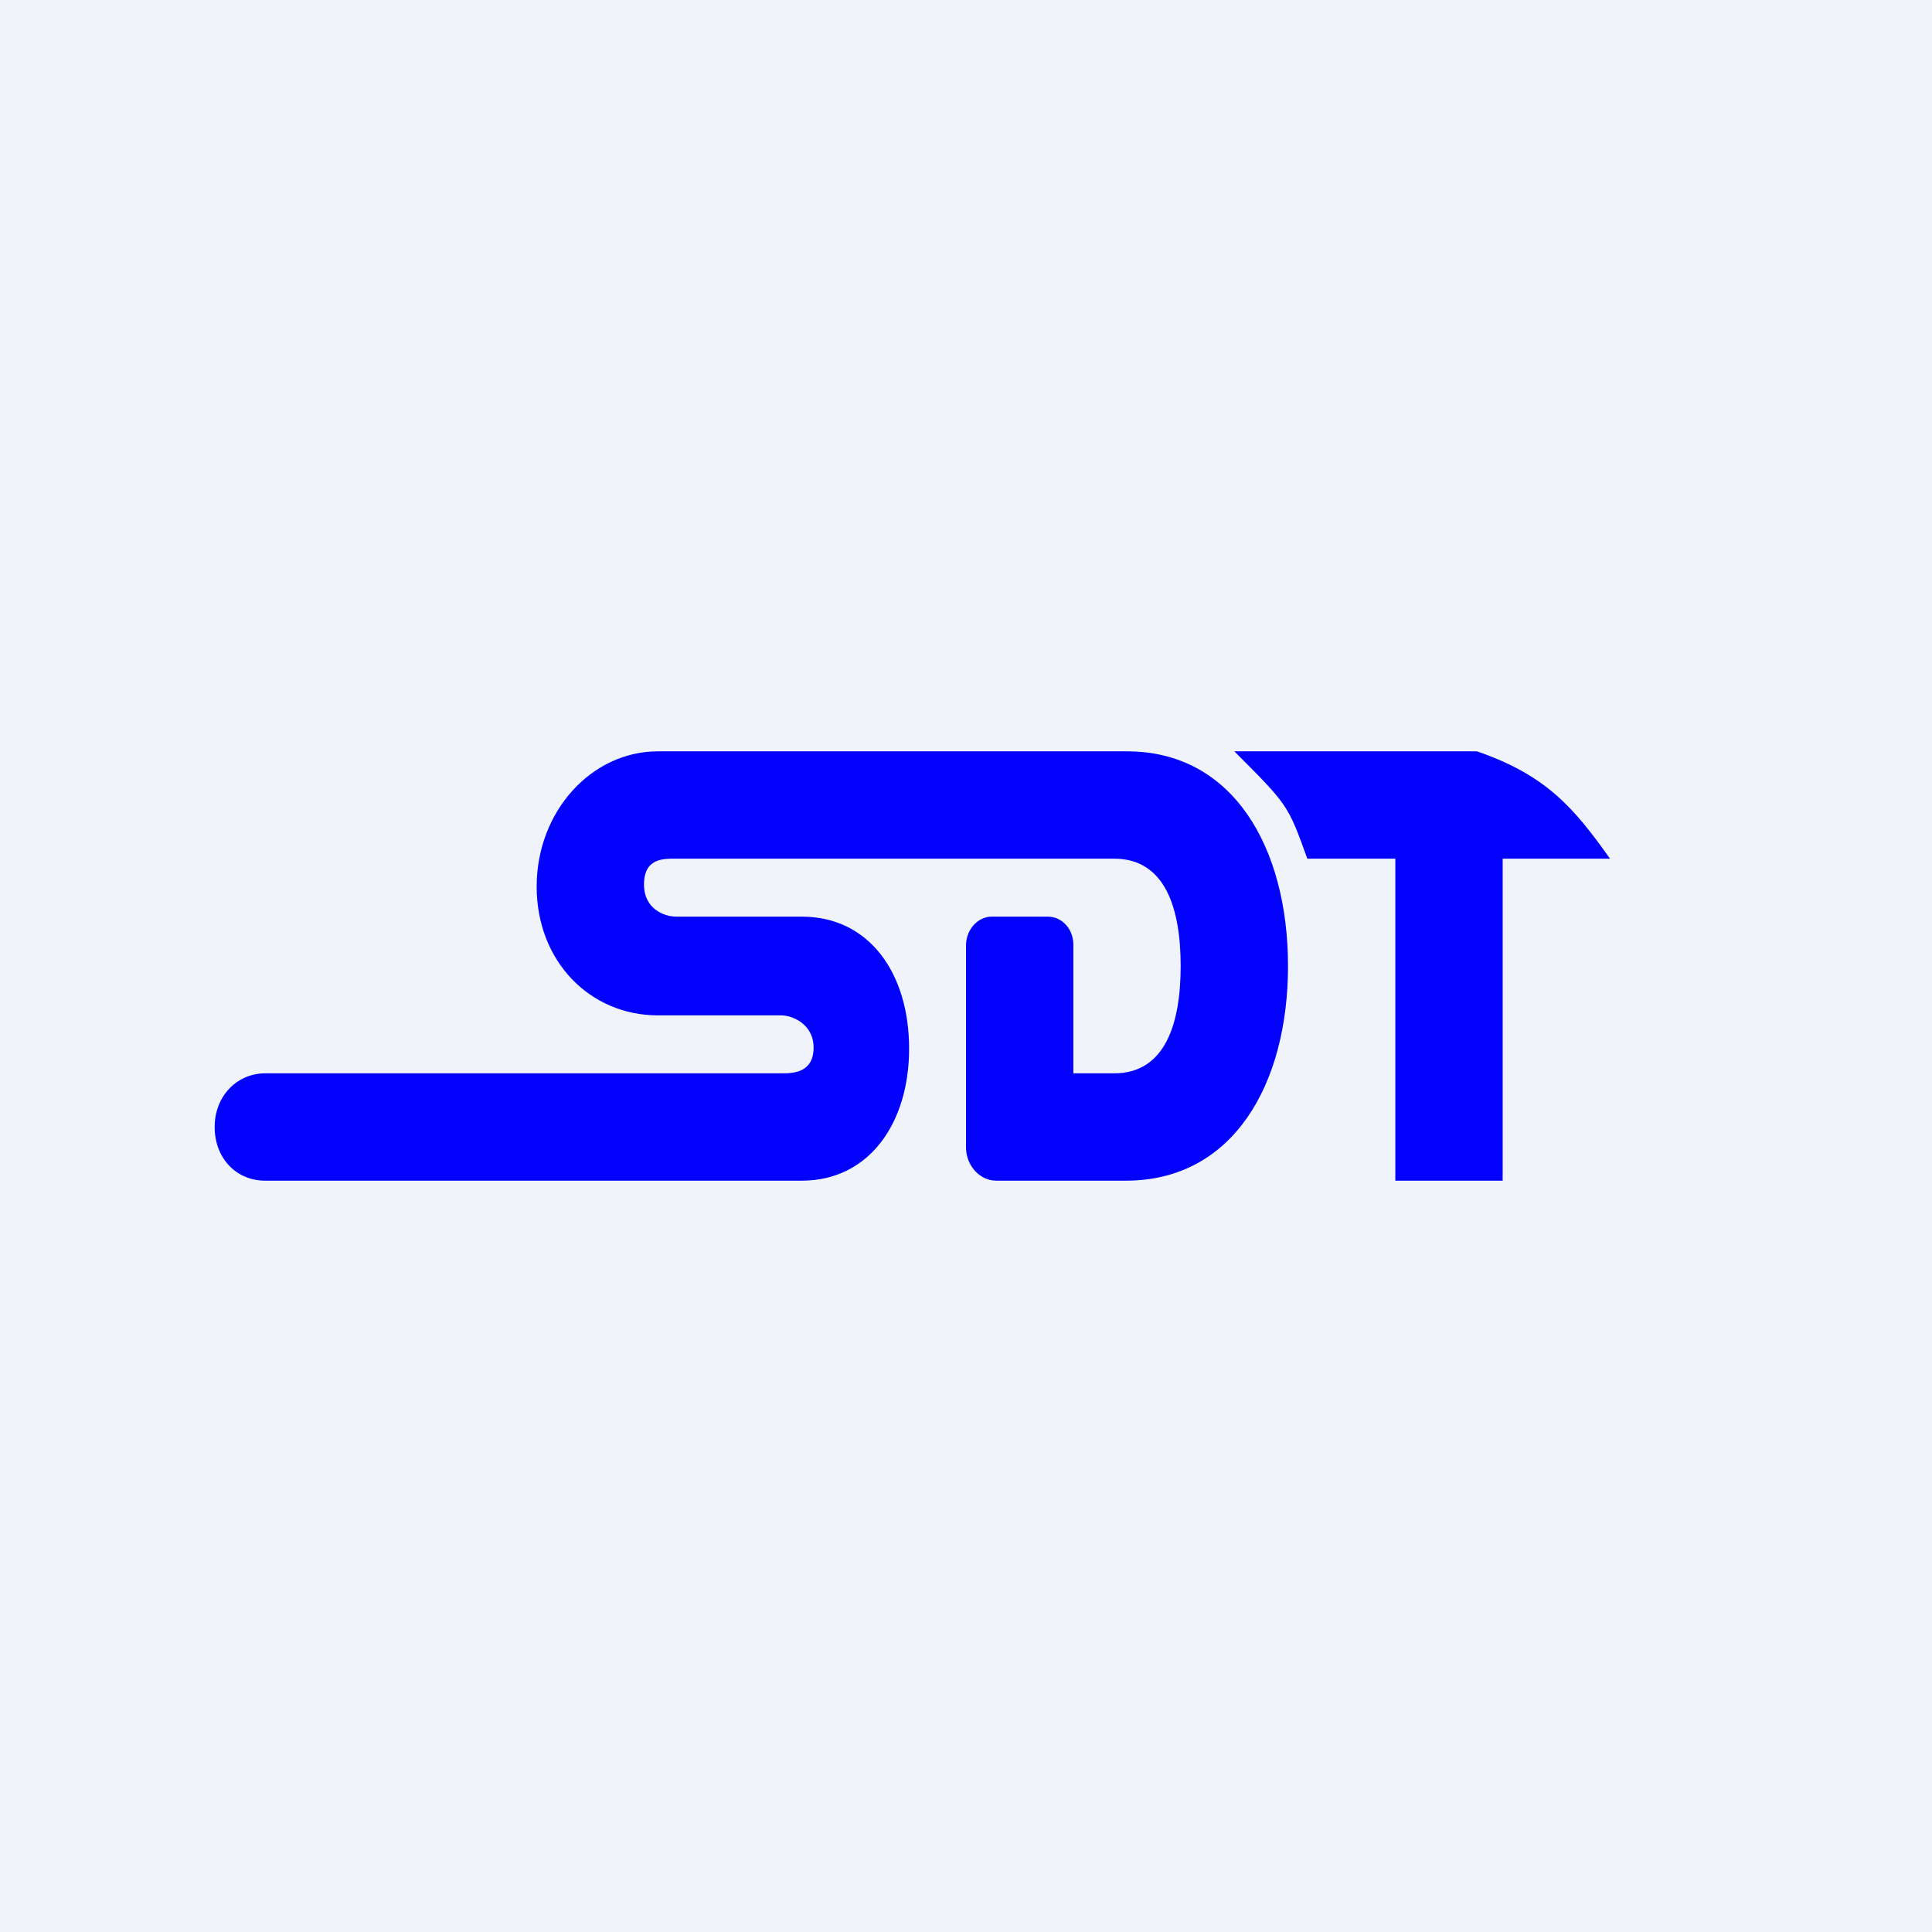 <!-- by TradingView --><svg width="18" height="18" viewBox="0 0 18 18" xmlns="http://www.w3.org/2000/svg"><path fill="#F0F3FA" d="M0 0h18v18H0z"/><path d="M6.13 7C5.51 7 5 7.56 5 8.26s.5 1.2 1.13 1.2h1.15c.1 0 .3.08.3.3 0 .24-.2.24-.3.24H2.47c-.26 0-.47.21-.47.5 0 .29.2.5.47.5h5c.63 0 1-.54 1-1.23 0-.7-.37-1.23-1-1.23H6.3c-.11 0-.3-.07-.3-.3 0-.25.19-.24.3-.24h4.08c.48 0 .62.47.62 1s-.14 1-.62 1H10V8.8c0-.14-.1-.26-.24-.26h-.52c-.13 0-.24.12-.24.27v1.88c0 .17.13.31.28.31h1.21c1 0 1.51-.9 1.51-2s-.51-2-1.5-2H6.12Z" fill="#0201FC"/><path d="M15 8c-.34-.48-.6-.78-1.24-1H11.5c.5.5.5.5.68 1H13v3h1V8h1Z" fill="#0201FC"/></svg>